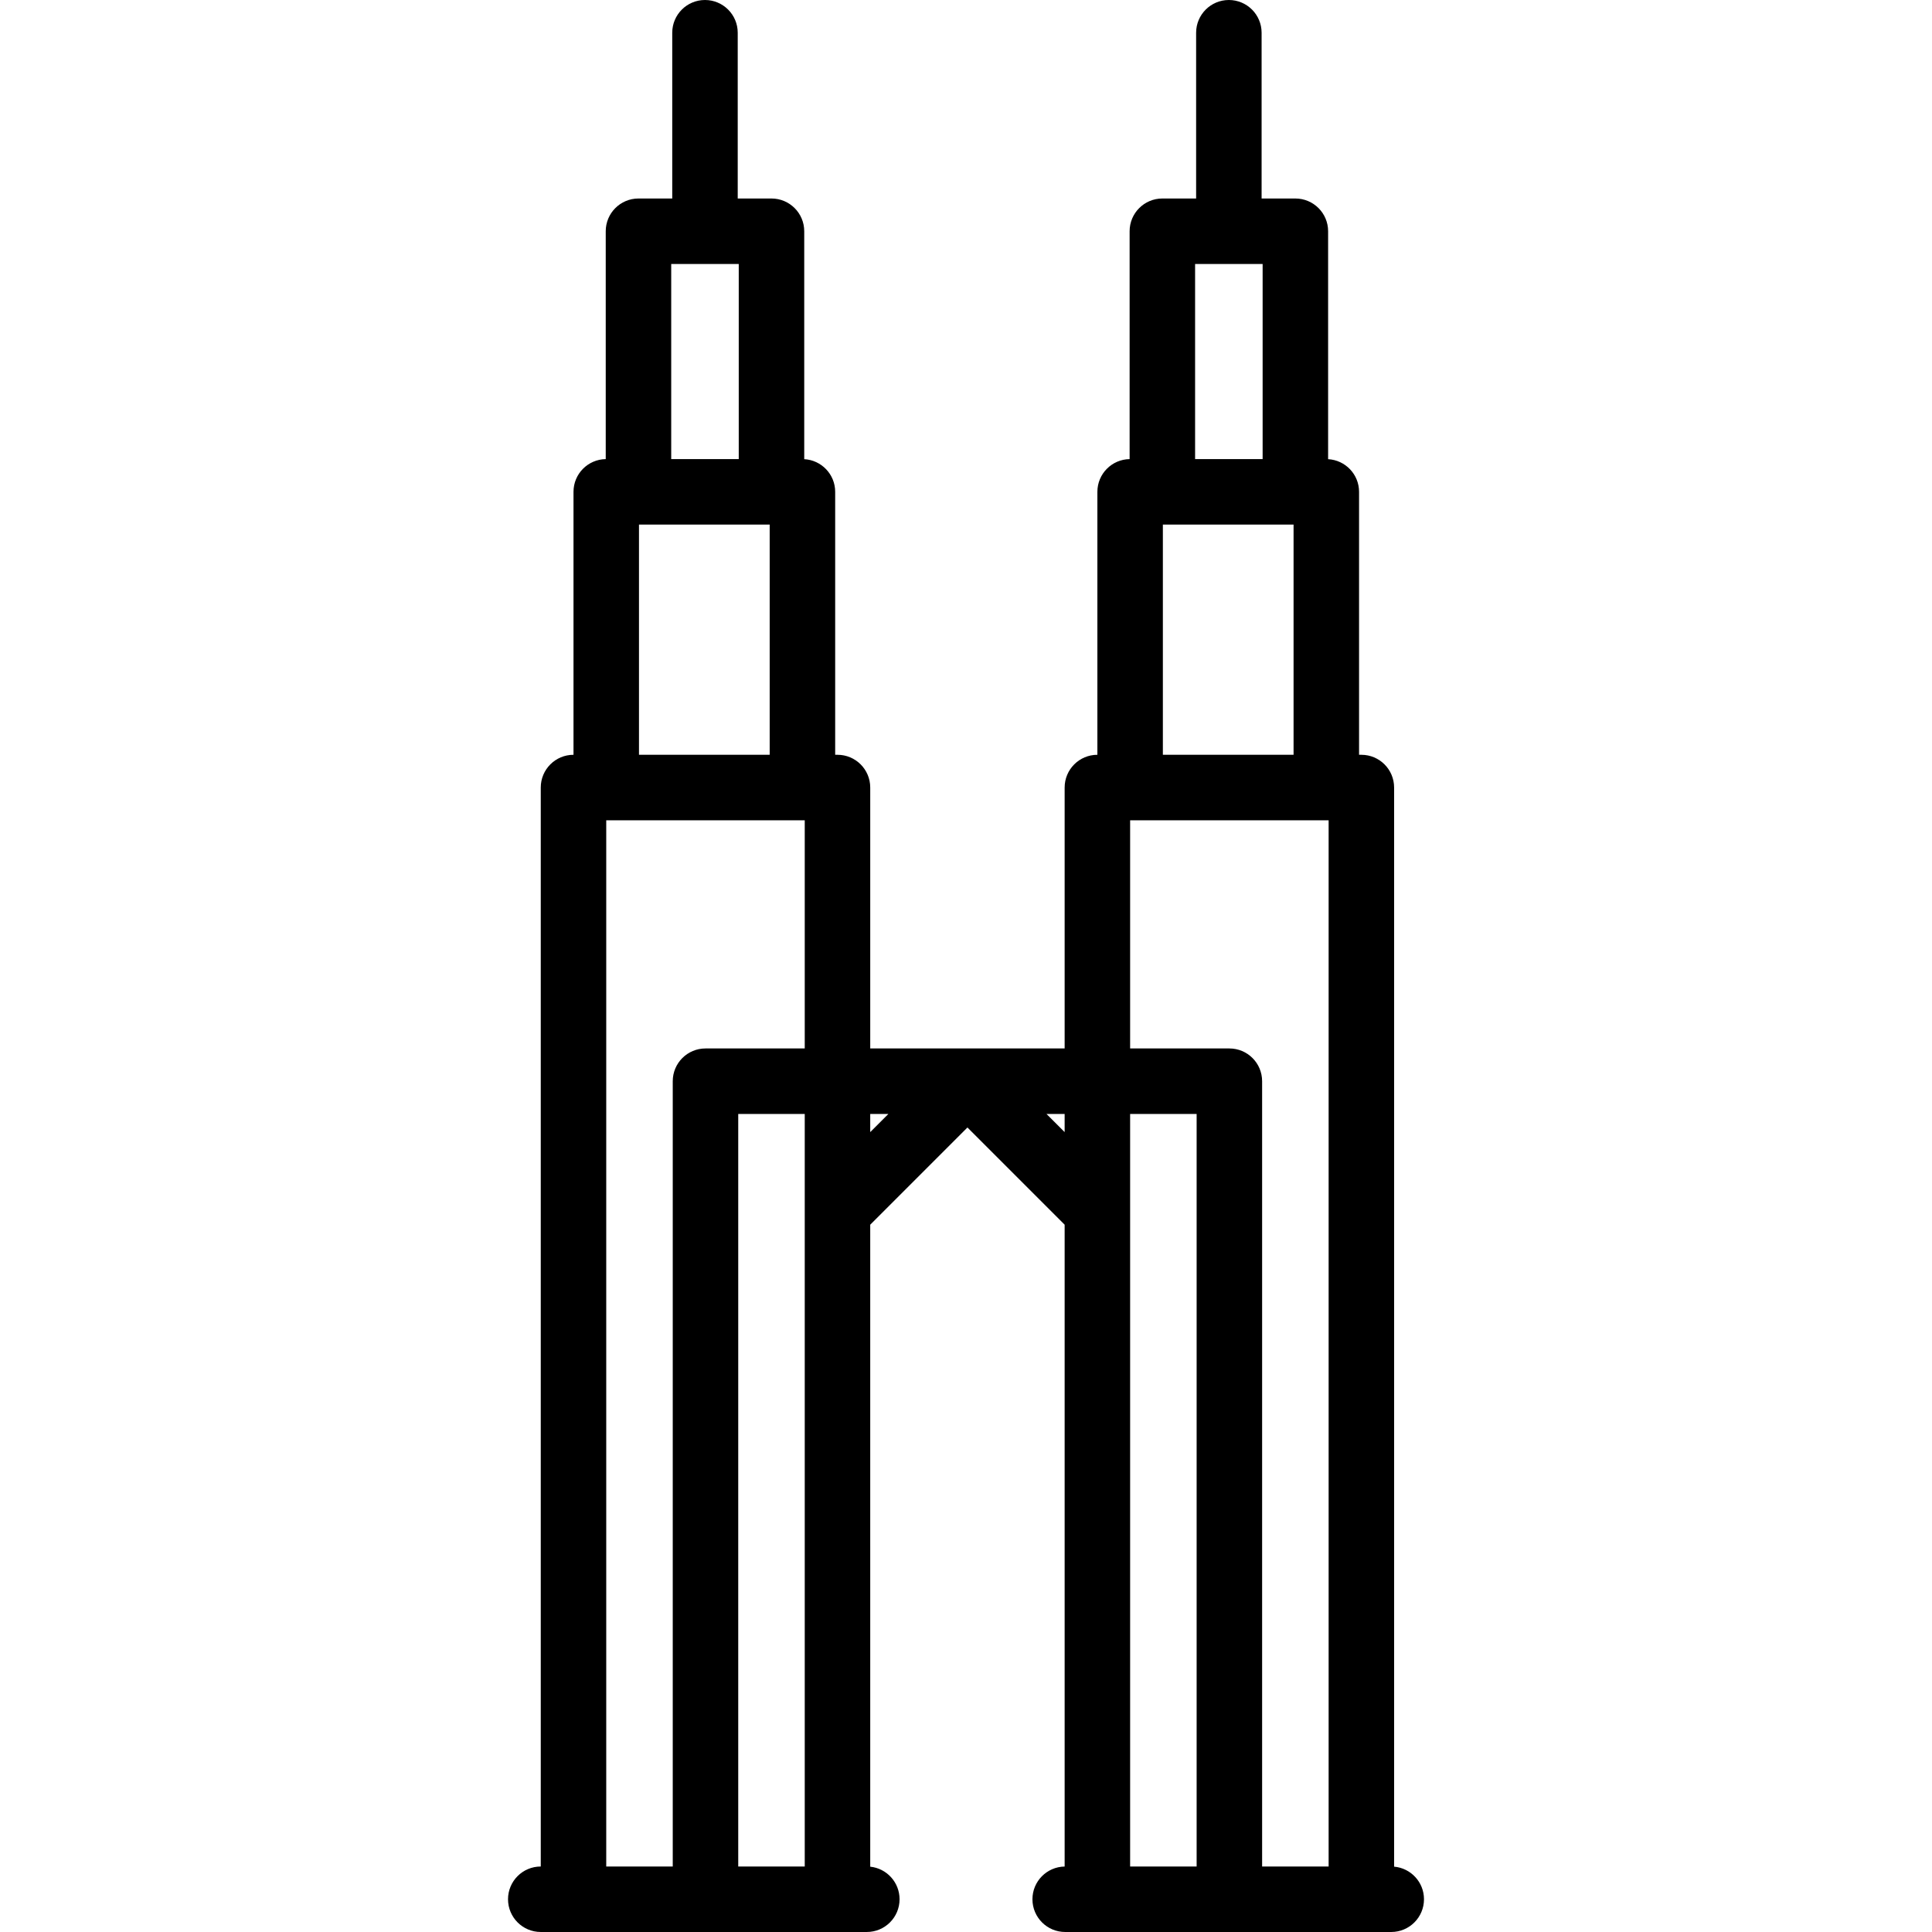 <?xml version="1.0" encoding="iso-8859-1"?>
<!-- Uploaded to: SVG Repo, www.svgrepo.com, Generator: SVG Repo Mixer Tools -->
<svg fill="#000000" height="800px" width="800px" version="1.1" id="Capa_1" xmlns="http://www.w3.org/2000/svg" xmlns:xlink="http://www.w3.org/1999/xlink" 
	 viewBox="0 0 472.042 472.042" xml:space="preserve">
<path d="M340.621,456.077v-263.66c0-4.418-3.582-8-8-8h-0.566v-64.25c0-4.27-3.347-7.747-7.559-7.978V56.5c0-4.418-3.582-8-8-8
	h-8.25V8c0-4.418-3.582-8-8-8s-8,3.582-8,8v40.5h-8.25c-4.418,0-8,3.582-8,8v55.673c-4.36,0.067-7.875,3.617-7.875,7.994v64.25
	c-4.418,0-8,3.582-8,8v63.75h-47.5v-63.75c0-4.418-3.582-8-8-8h-0.566v-64.25c0-4.27-3.347-7.747-7.559-7.978V56.5
	c0-4.418-3.582-8-8-8h-8.25V8c0-4.418-3.582-8-8-8s-8,3.582-8,8v40.5h-8.25c-4.418,0-8,3.582-8,8v55.673
	c-4.36,0.067-7.875,3.617-7.875,7.994v64.25c-4.418,0-8,3.582-8,8v263.625c-4.418,0-8,3.582-8,8s3.582,8,8,8h79.667
	c4.418,0,8-3.582,8-8c0-4.137-3.14-7.539-7.167-7.956V299.23l23.75-23.75l23.75,23.75v156.818c-4.356,0.072-7.867,3.62-7.867,7.993
	c0,4.418,3.582,8,8,8h79.667c4.418,0,8-3.582,8-8C347.921,459.859,344.711,456.432,340.621,456.077z M308.496,64.5v47.667h-16.5
	V64.5H308.496z M284.121,128.167h31.934v56.25h-31.934V128.167z M276.121,200.417h48.5v255.625h-16.25V264.167c0-4.418-3.582-8-8-8
	h-24.25V200.417z M276.121,272.167h16.25v183.875h-16.25V272.167z M180.496,64.5v47.667h-16.5V64.5H180.496z M156.121,128.167
	h31.934v56.25h-31.934V128.167z M148.121,200.417h48.5v55.75h-24.25c-4.418,0-8,3.582-8,8v191.875h-16.25V200.417z M196.621,456.042
	h-16.25V272.167h16.25V456.042z M212.621,272.167h4.437l-4.437,4.437V272.167z M255.684,272.167h4.437v4.437L255.684,272.167z"/>
</svg>